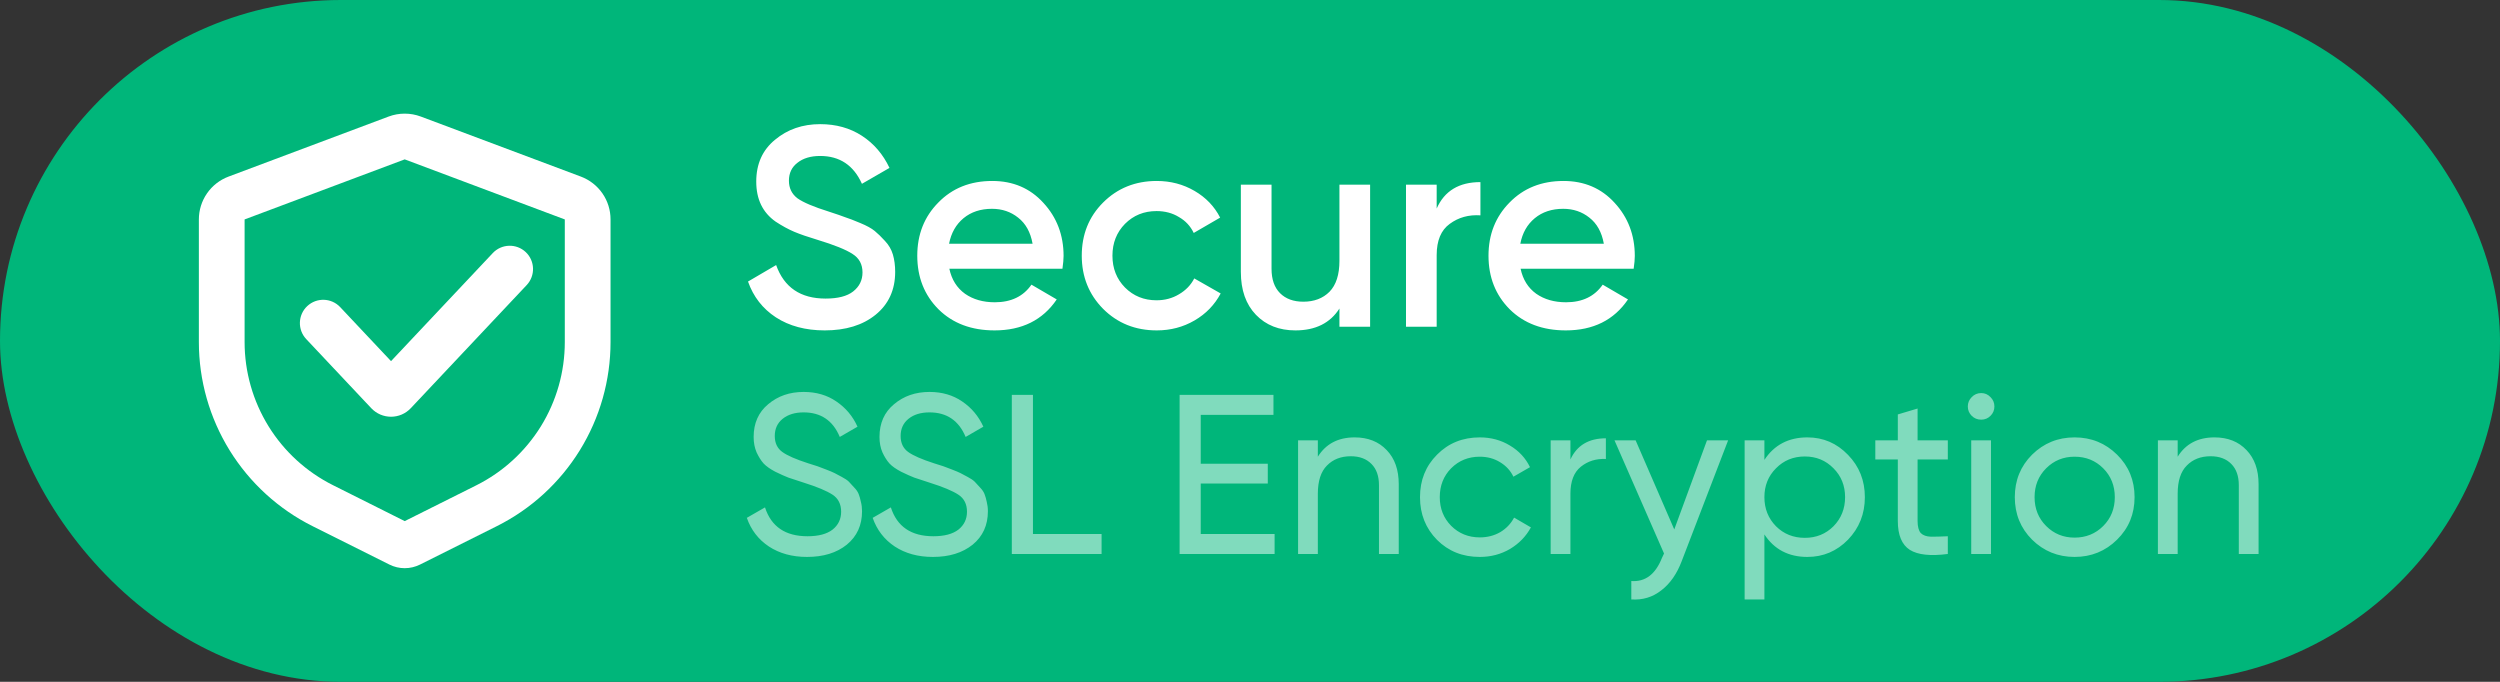 <svg width="88" height="24" viewBox="0 0 88 24" fill="none" xmlns="http://www.w3.org/2000/svg">
<rect x="0" y="0" width="88" height="24" fill="#333333" stroke="none"/>
<rect width="88" height="24" rx="12" fill="#00B67A"/>
<path d="M14.811 4.102L20.447 6.216C20.753 6.331 21.018 6.537 21.205 6.806C21.392 7.076 21.492 7.396 21.491 7.724V12.041C21.491 13.387 21.117 14.706 20.409 15.851C19.702 16.995 18.69 17.921 17.486 18.522L14.786 19.872C14.618 19.956 14.433 20 14.246 20C14.058 20 13.873 19.956 13.706 19.872L11.005 18.522C9.802 17.921 8.79 16.995 8.082 15.851C7.375 14.706 7 13.387 7 12.041V7.724C7 7.396 7.1 7.076 7.287 6.806C7.473 6.537 7.738 6.331 8.045 6.216L13.681 4.102C14.045 3.966 14.447 3.966 14.811 4.102ZM14.246 5.61L8.61 7.724V12.041C8.61 13.088 8.902 14.114 9.452 15.004C10.002 15.894 10.79 16.613 11.726 17.081L14.246 18.343L16.766 17.083C17.702 16.615 18.489 15.895 19.04 15.005C19.59 14.114 19.881 13.088 19.881 12.041V7.724L14.246 5.61Z" fill="white"/>
<path fill-rule="evenodd" clip-rule="evenodd" d="M18.505 8.873C18.835 9.184 18.85 9.704 18.54 10.034L14.459 14.369C14.459 14.369 14.459 14.369 14.459 14.369C14.368 14.465 14.259 14.541 14.14 14.592C14.02 14.643 13.893 14.669 13.764 14.669C13.636 14.669 13.508 14.643 13.388 14.592C13.269 14.541 13.16 14.465 13.069 14.369C13.069 14.369 13.069 14.369 13.069 14.369L10.779 11.936C10.469 11.606 10.484 11.086 10.814 10.776C11.145 10.465 11.664 10.481 11.975 10.811L13.764 12.712L17.345 8.909C17.655 8.579 18.175 8.563 18.505 8.873Z" fill="white"/>
<path d="M29.03 11.63C28.357 11.63 27.783 11.477 27.31 11.17C26.843 10.863 26.517 10.443 26.33 9.91L27.32 9.33C27.6 10.117 28.18 10.51 29.06 10.51C29.493 10.51 29.817 10.427 30.03 10.26C30.25 10.087 30.36 9.863 30.36 9.59C30.36 9.303 30.243 9.087 30.01 8.94C29.777 8.787 29.363 8.62 28.77 8.44C28.437 8.34 28.167 8.247 27.96 8.16C27.753 8.073 27.533 7.953 27.3 7.8C27.073 7.64 26.903 7.443 26.79 7.21C26.677 6.977 26.62 6.703 26.62 6.39C26.62 5.77 26.84 5.28 27.28 4.92C27.72 4.553 28.25 4.37 28.87 4.37C29.43 4.37 29.92 4.507 30.34 4.78C30.76 5.053 31.083 5.43 31.31 5.91L30.34 6.47C30.047 5.817 29.557 5.49 28.87 5.49C28.537 5.49 28.27 5.57 28.07 5.73C27.87 5.883 27.77 6.093 27.77 6.36C27.77 6.62 27.87 6.827 28.07 6.98C28.277 7.127 28.647 7.283 29.18 7.45C29.447 7.537 29.64 7.603 29.76 7.65C29.887 7.69 30.06 7.757 30.28 7.85C30.507 7.943 30.677 8.037 30.79 8.13C30.903 8.223 31.023 8.34 31.15 8.48C31.283 8.62 31.377 8.78 31.43 8.96C31.483 9.14 31.51 9.343 31.51 9.57C31.51 10.203 31.28 10.707 30.82 11.08C30.367 11.447 29.77 11.63 29.03 11.63ZM33.417 9.46C33.498 9.84 33.681 10.133 33.968 10.34C34.254 10.54 34.604 10.64 35.017 10.64C35.591 10.64 36.021 10.433 36.307 10.02L37.197 10.54C36.704 11.267 35.974 11.63 35.008 11.63C34.194 11.63 33.538 11.383 33.038 10.89C32.538 10.39 32.288 9.76 32.288 9C32.288 8.253 32.534 7.63 33.028 7.13C33.521 6.623 34.154 6.37 34.928 6.37C35.661 6.37 36.261 6.627 36.727 7.14C37.201 7.653 37.438 8.277 37.438 9.01C37.438 9.123 37.424 9.273 37.398 9.46H33.417ZM33.407 8.58H36.347C36.274 8.173 36.104 7.867 35.837 7.66C35.578 7.453 35.271 7.35 34.917 7.35C34.517 7.35 34.184 7.46 33.917 7.68C33.651 7.9 33.481 8.2 33.407 8.58ZM40.718 11.63C39.965 11.63 39.335 11.377 38.828 10.87C38.328 10.363 38.078 9.74 38.078 9C38.078 8.253 38.328 7.63 38.828 7.13C39.335 6.623 39.965 6.37 40.718 6.37C41.205 6.37 41.648 6.487 42.048 6.72C42.449 6.953 42.748 7.267 42.949 7.66L42.019 8.2C41.905 7.96 41.732 7.773 41.498 7.64C41.272 7.5 41.008 7.43 40.709 7.43C40.269 7.43 39.898 7.58 39.599 7.88C39.305 8.18 39.158 8.553 39.158 9C39.158 9.447 39.305 9.82 39.599 10.12C39.898 10.42 40.269 10.57 40.709 10.57C41.002 10.57 41.265 10.5 41.498 10.36C41.739 10.22 41.919 10.033 42.038 9.8L42.968 10.33C42.755 10.73 42.449 11.047 42.048 11.28C41.648 11.513 41.205 11.63 40.718 11.63ZM47.148 6.5H48.228V11.5H47.148V10.86C46.822 11.373 46.305 11.63 45.598 11.63C45.025 11.63 44.562 11.447 44.208 11.08C43.855 10.713 43.678 10.21 43.678 9.57V6.5H44.758V9.46C44.758 9.833 44.858 10.12 45.058 10.32C45.258 10.52 45.532 10.62 45.878 10.62C46.258 10.62 46.565 10.503 46.798 10.27C47.032 10.03 47.148 9.667 47.148 9.18V6.5ZM50.571 7.34C50.845 6.72 51.358 6.41 52.111 6.41V7.58C51.698 7.553 51.338 7.653 51.031 7.88C50.725 8.1 50.571 8.467 50.571 8.98V11.5H49.491V6.5H50.571V7.34ZM53.525 9.46C53.605 9.84 53.788 10.133 54.075 10.34C54.362 10.54 54.712 10.64 55.125 10.64C55.698 10.64 56.128 10.433 56.415 10.02L57.305 10.54C56.812 11.267 56.082 11.63 55.115 11.63C54.302 11.63 53.645 11.383 53.145 10.89C52.645 10.39 52.395 9.76 52.395 9C52.395 8.253 52.642 7.63 53.135 7.13C53.628 6.623 54.262 6.37 55.035 6.37C55.768 6.37 56.368 6.627 56.835 7.14C57.308 7.653 57.545 8.277 57.545 9.01C57.545 9.123 57.532 9.273 57.505 9.46H53.525ZM53.515 8.58H56.455C56.382 8.173 56.212 7.867 55.945 7.66C55.685 7.453 55.378 7.35 55.025 7.35C54.625 7.35 54.292 7.46 54.025 7.68C53.758 7.9 53.588 8.2 53.515 8.58Z" fill="white"/>
<path opacity="0.5" d="M28.408 19.604C27.885 19.604 27.437 19.481 27.064 19.236C26.696 18.991 26.437 18.655 26.288 18.228L26.928 17.86C27.147 18.537 27.645 18.876 28.424 18.876C28.808 18.876 29.101 18.799 29.304 18.644C29.507 18.484 29.608 18.273 29.608 18.012C29.608 17.745 29.507 17.545 29.304 17.412C29.101 17.279 28.763 17.137 28.288 16.988C28.053 16.913 27.875 16.855 27.752 16.812C27.629 16.764 27.475 16.695 27.288 16.604C27.107 16.508 26.971 16.412 26.88 16.316C26.789 16.215 26.707 16.084 26.632 15.924C26.563 15.764 26.528 15.583 26.528 15.38C26.528 14.895 26.699 14.511 27.04 14.228C27.381 13.94 27.797 13.796 28.288 13.796C28.731 13.796 29.115 13.908 29.44 14.132C29.771 14.356 30.019 14.652 30.184 15.02L29.56 15.38C29.32 14.804 28.896 14.516 28.288 14.516C27.984 14.516 27.739 14.591 27.552 14.74C27.365 14.889 27.272 15.092 27.272 15.348C27.272 15.593 27.36 15.78 27.536 15.908C27.712 16.036 28.016 16.169 28.448 16.308C28.603 16.356 28.712 16.391 28.776 16.412C28.84 16.433 28.939 16.471 29.072 16.524C29.211 16.577 29.312 16.62 29.376 16.652C29.44 16.684 29.525 16.729 29.632 16.788C29.744 16.847 29.827 16.903 29.88 16.956C29.933 17.009 29.995 17.076 30.064 17.156C30.139 17.231 30.192 17.308 30.224 17.388C30.256 17.468 30.283 17.561 30.304 17.668C30.331 17.769 30.344 17.879 30.344 17.996C30.344 18.487 30.165 18.879 29.808 19.172C29.451 19.46 28.984 19.604 28.408 19.604ZM32.838 19.604C32.315 19.604 31.867 19.481 31.494 19.236C31.126 18.991 30.867 18.655 30.718 18.228L31.358 17.86C31.576 18.537 32.075 18.876 32.854 18.876C33.238 18.876 33.531 18.799 33.734 18.644C33.936 18.484 34.038 18.273 34.038 18.012C34.038 17.745 33.936 17.545 33.734 17.412C33.531 17.279 33.192 17.137 32.718 16.988C32.483 16.913 32.304 16.855 32.182 16.812C32.059 16.764 31.904 16.695 31.718 16.604C31.536 16.508 31.4 16.412 31.31 16.316C31.219 16.215 31.136 16.084 31.062 15.924C30.992 15.764 30.958 15.583 30.958 15.38C30.958 14.895 31.128 14.511 31.47 14.228C31.811 13.94 32.227 13.796 32.718 13.796C33.16 13.796 33.544 13.908 33.87 14.132C34.2 14.356 34.448 14.652 34.614 15.02L33.99 15.38C33.75 14.804 33.326 14.516 32.718 14.516C32.414 14.516 32.168 14.591 31.982 14.74C31.795 14.889 31.702 15.092 31.702 15.348C31.702 15.593 31.79 15.78 31.966 15.908C32.142 16.036 32.446 16.169 32.878 16.308C33.032 16.356 33.142 16.391 33.206 16.412C33.27 16.433 33.368 16.471 33.502 16.524C33.64 16.577 33.742 16.62 33.806 16.652C33.87 16.684 33.955 16.729 34.062 16.788C34.174 16.847 34.256 16.903 34.31 16.956C34.363 17.009 34.424 17.076 34.494 17.156C34.568 17.231 34.622 17.308 34.654 17.388C34.686 17.468 34.712 17.561 34.734 17.668C34.76 17.769 34.774 17.879 34.774 17.996C34.774 18.487 34.595 18.879 34.238 19.172C33.88 19.46 33.414 19.604 32.838 19.604ZM36.36 18.796H38.776V19.5H35.616V13.9H36.36V18.796ZM42.266 18.796H44.866V19.5H41.522V13.9H44.826V14.604H42.266V16.324H44.626V17.02H42.266V18.796ZM47.684 15.396C48.153 15.396 48.529 15.545 48.812 15.844C49.095 16.137 49.236 16.537 49.236 17.044V19.5H48.54V17.084C48.54 16.759 48.452 16.508 48.276 16.332C48.1 16.151 47.857 16.06 47.548 16.06C47.201 16.06 46.921 16.169 46.708 16.388C46.495 16.601 46.388 16.932 46.388 17.38V19.5H45.692V15.5H46.388V16.076C46.671 15.623 47.103 15.396 47.684 15.396ZM52.088 19.604C51.485 19.604 50.984 19.404 50.584 19.004C50.184 18.599 49.984 18.097 49.984 17.5C49.984 16.903 50.184 16.404 50.584 16.004C50.984 15.599 51.485 15.396 52.088 15.396C52.482 15.396 52.837 15.492 53.152 15.684C53.466 15.871 53.701 16.124 53.856 16.444L53.272 16.78C53.17 16.567 53.013 16.396 52.8 16.268C52.592 16.14 52.354 16.076 52.088 16.076C51.688 16.076 51.352 16.212 51.08 16.484C50.813 16.756 50.68 17.095 50.68 17.5C50.68 17.9 50.813 18.236 51.08 18.508C51.352 18.78 51.688 18.916 52.088 18.916C52.354 18.916 52.594 18.855 52.808 18.732C53.021 18.604 53.184 18.433 53.296 18.22L53.888 18.564C53.717 18.879 53.472 19.132 53.152 19.324C52.832 19.511 52.477 19.604 52.088 19.604ZM55.279 16.172C55.508 15.676 55.924 15.428 56.527 15.428V16.156C56.185 16.14 55.892 16.231 55.647 16.428C55.401 16.625 55.279 16.943 55.279 17.38V19.5H54.583V15.5H55.279V16.172ZM60.086 15.5H60.83L59.198 19.748C59.027 20.201 58.787 20.545 58.478 20.78C58.174 21.02 57.822 21.127 57.422 21.1V20.452C57.912 20.489 58.272 20.217 58.502 19.636L58.574 19.484L56.83 15.5H57.574L58.934 18.636L60.086 15.5ZM63.619 15.396C64.179 15.396 64.656 15.601 65.051 16.012C65.445 16.417 65.643 16.913 65.643 17.5C65.643 18.087 65.445 18.585 65.051 18.996C64.656 19.401 64.179 19.604 63.619 19.604C62.958 19.604 62.453 19.34 62.107 18.812V21.1H61.411V15.5H62.107V16.188C62.453 15.66 62.958 15.396 63.619 15.396ZM63.531 18.932C63.931 18.932 64.267 18.796 64.539 18.524C64.811 18.247 64.947 17.905 64.947 17.5C64.947 17.095 64.811 16.756 64.539 16.484C64.267 16.207 63.931 16.068 63.531 16.068C63.126 16.068 62.787 16.207 62.515 16.484C62.243 16.756 62.107 17.095 62.107 17.5C62.107 17.905 62.243 18.247 62.515 18.524C62.787 18.796 63.126 18.932 63.531 18.932ZM68.563 16.172H67.499V18.34C67.499 18.537 67.537 18.679 67.611 18.764C67.691 18.844 67.811 18.887 67.971 18.892C68.131 18.892 68.329 18.887 68.563 18.876V19.5C67.955 19.58 67.51 19.532 67.227 19.356C66.945 19.175 66.803 18.836 66.803 18.34V16.172H66.011V15.5H66.803V14.588L67.499 14.38V15.5H68.563V16.172ZM69.739 14.772C69.606 14.772 69.494 14.727 69.403 14.636C69.313 14.545 69.267 14.436 69.267 14.308C69.267 14.18 69.313 14.071 69.403 13.98C69.494 13.884 69.606 13.836 69.739 13.836C69.867 13.836 69.977 13.884 70.067 13.98C70.158 14.071 70.203 14.18 70.203 14.308C70.203 14.436 70.158 14.545 70.067 14.636C69.977 14.727 69.867 14.772 69.739 14.772ZM69.387 19.5V15.5H70.083V19.5H69.387ZM74.521 18.996C74.111 19.401 73.612 19.604 73.025 19.604C72.439 19.604 71.94 19.401 71.529 18.996C71.124 18.591 70.921 18.092 70.921 17.5C70.921 16.908 71.124 16.409 71.529 16.004C71.94 15.599 72.439 15.396 73.025 15.396C73.612 15.396 74.111 15.599 74.521 16.004C74.932 16.409 75.137 16.908 75.137 17.5C75.137 18.092 74.932 18.591 74.521 18.996ZM73.025 18.924C73.425 18.924 73.761 18.788 74.033 18.516C74.305 18.244 74.441 17.905 74.441 17.5C74.441 17.095 74.305 16.756 74.033 16.484C73.761 16.212 73.425 16.076 73.025 16.076C72.63 16.076 72.297 16.212 72.025 16.484C71.753 16.756 71.617 17.095 71.617 17.5C71.617 17.905 71.753 18.244 72.025 18.516C72.297 18.788 72.63 18.924 73.025 18.924ZM77.95 15.396C78.419 15.396 78.795 15.545 79.078 15.844C79.36 16.137 79.502 16.537 79.502 17.044V19.5H78.806V17.084C78.806 16.759 78.718 16.508 78.542 16.332C78.366 16.151 78.123 16.06 77.814 16.06C77.467 16.06 77.187 16.169 76.974 16.388C76.76 16.601 76.654 16.932 76.654 17.38V19.5H75.958V15.5H76.654V16.076C76.936 15.623 77.368 15.396 77.95 15.396Z" fill="white"/>
</svg>
